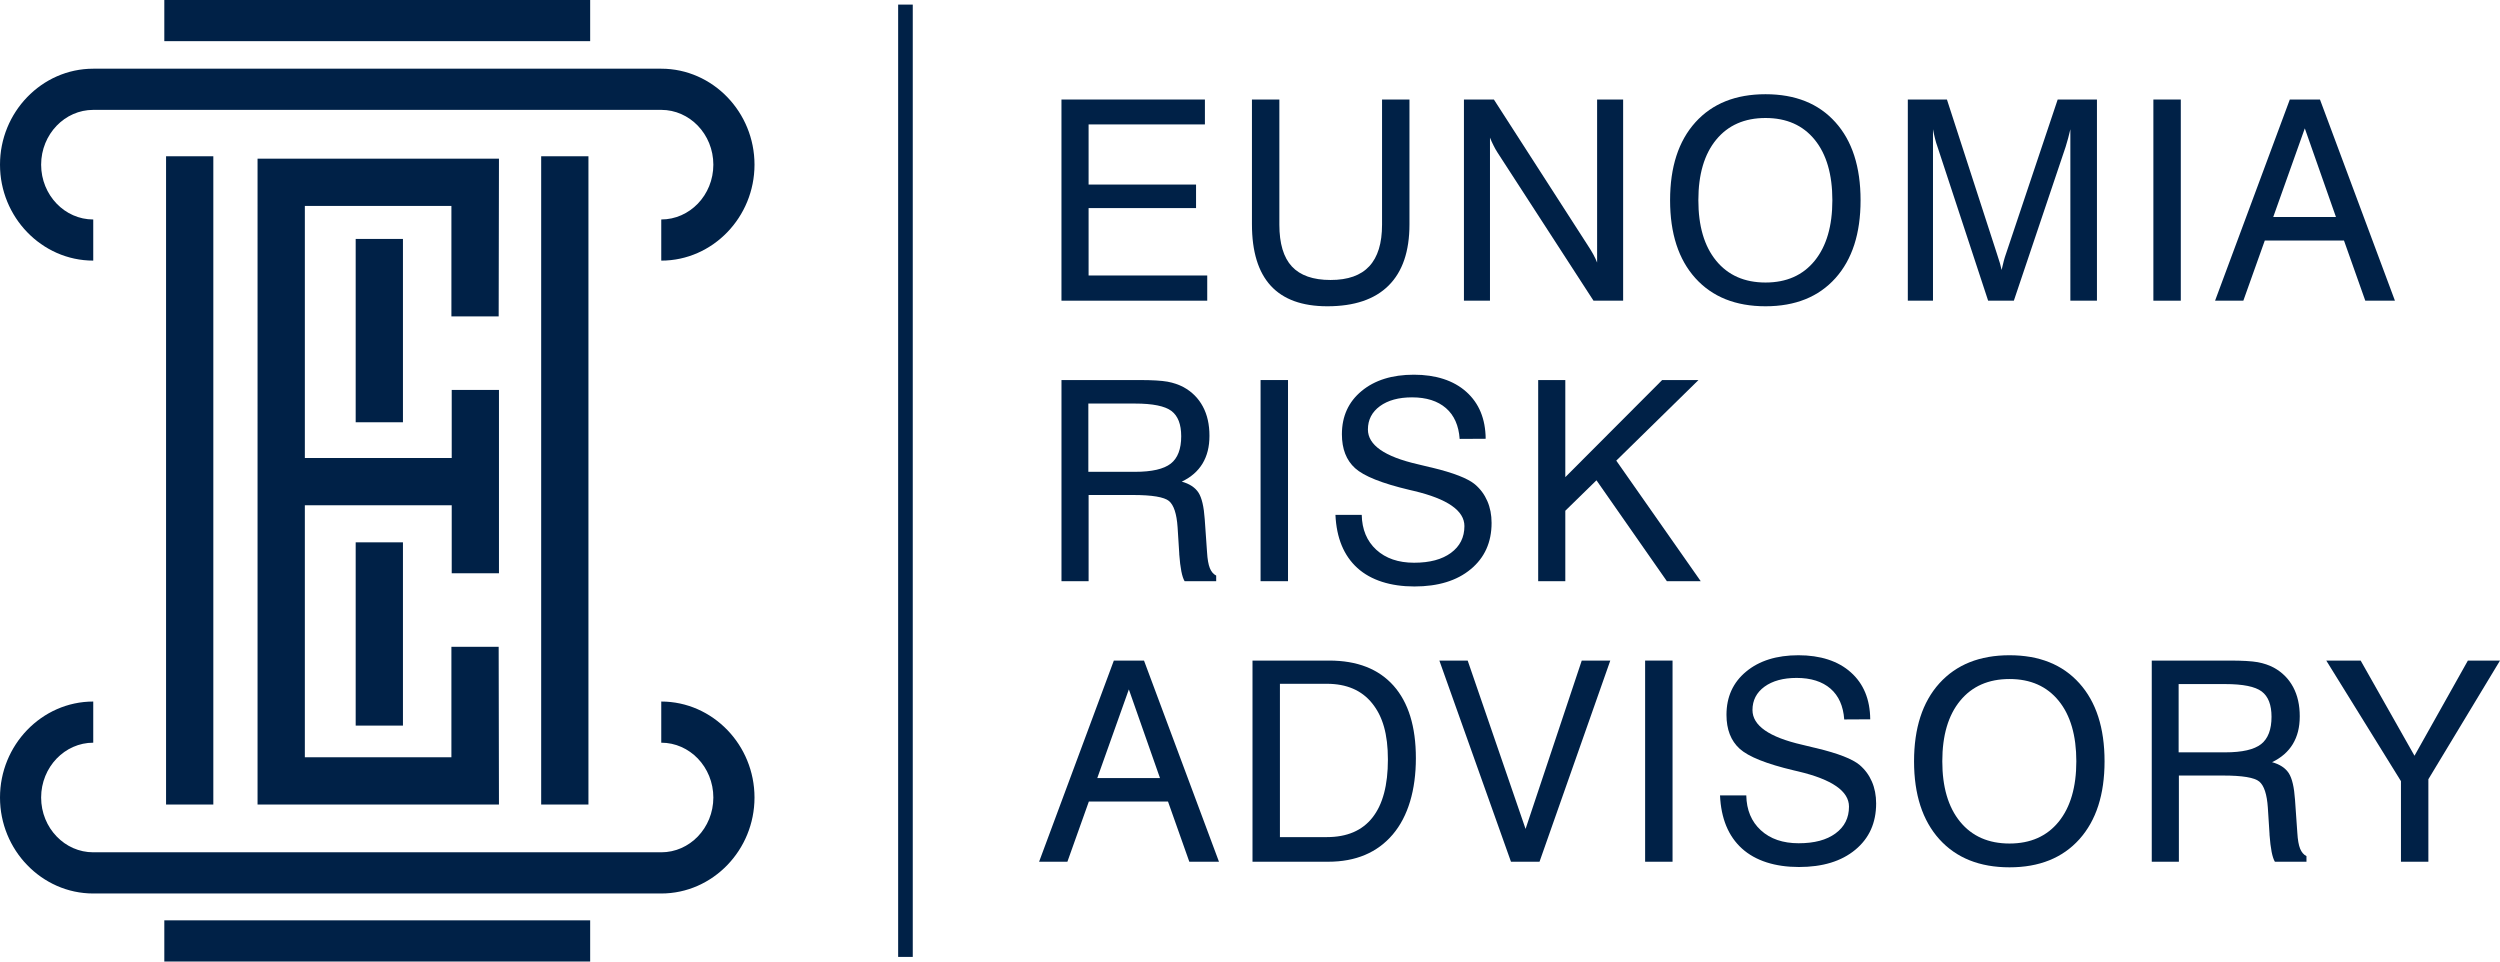 <svg xmlns="http://www.w3.org/2000/svg" id="Layer_1" viewBox="0 0 1202.75 462.59"><defs><style>.cls-1{fill-rule:evenodd;}.cls-1,.cls-2{fill:#002147;}</style></defs><rect class="cls-2" x="432.1" y="2.21" width="7.03" height="458.16"></rect><path class="cls-1" d="M44.86,125.38c-12.39,0-23.66-5.25-31.81-13.71C4.99,103.32,0,91.83,0,79.22s4.99-24.1,13.05-32.46c8.15-8.46,19.41-13.71,31.81-13.71h273.27c12.39,0,23.66,5.25,31.81,13.71,8.05,8.36,13.05,19.85,13.05,32.46s-5,24.1-13.05,32.46c-8.15,8.46-19.41,13.71-31.81,13.71v-19.8c6.84,0,13.05-2.91,17.58-7.59,4.61-4.79,7.48-11.43,7.48-18.77s-2.87-13.98-7.48-18.77c-4.52-4.68-10.74-7.6-17.58-7.6H44.86c-6.84,0-13.06,2.91-17.58,7.6-4.62,4.79-7.49,11.44-7.49,18.77s2.87,13.98,7.49,18.77c4.51,4.68,10.73,7.59,17.58,7.59v19.8Z"></path><path class="cls-1" d="M44.86,357.31c-6.84,0-13.06,2.92-17.58,7.6-4.62,4.8-7.49,11.44-7.49,18.78s2.87,13.98,7.49,18.76c4.51,4.69,10.73,7.59,17.58,7.59h273.27c6.84,0,13.05-2.9,17.58-7.59,4.61-4.79,7.48-11.44,7.48-18.76s-2.87-13.98-7.48-18.78c-4.52-4.68-10.74-7.6-17.58-7.6v-19.8c12.39,0,23.66,5.26,31.81,13.71,8.05,8.35,13.05,19.85,13.05,32.47s-5,24.11-13.05,32.46c-8.15,8.46-19.41,13.71-31.81,13.71H44.86c-12.39,0-23.66-5.25-31.81-13.71-8.06-8.34-13.05-19.85-13.05-32.46s4.99-24.11,13.05-32.47c8.15-8.45,19.41-13.71,31.81-13.71v19.8Z"></path><rect class="cls-2" x="79.05" y="442.78" width="204.88" height="19.81"></rect><rect class="cls-2" x="79.05" width="204.88" height="19.8"></rect><path class="cls-1" d="M217.32,243.07h-70.66v121.24h70.51v-53.12h22.74l.14,75.86h-116.14V76.35h116.14l-.14,75.87h-22.74v-53.13h-70.51v121.24h70.66v-32.72h22.73v88.18h-22.73v-32.72h0ZM171.12,341.1h0v8h22.74v-88.19h-22.74v80.19h0ZM171.12,195.14h0v8h22.74v-88.19h-22.74v80.19h0ZM260.36,358.74h0V75.17h22.74v311.88h-22.74v-28.31h0ZM79.89,358.74h0V75.17h22.74v311.88h-22.74v-28.31Z"></path><polygon class="cls-1" points="510.67 144.66 510.67 47.88 579.68 47.88 579.68 59.86 523.72 59.86 523.72 88.79 575.42 88.79 575.42 100.11 523.72 100.11 523.72 132.54 580.8 132.54 580.8 144.66 510.67 144.66"></polygon><path class="cls-1" d="M602.31,107.95v-60.07h13.19v60.19c0,9.08,2,15.79,6.01,20.12,4.02,4.33,10.21,6.51,18.62,6.51s14.54-2.2,18.62-6.59c4.11-4.42,6.15-11.08,6.15-20.03v-60.19h13.19v60.07c0,12.95-3.34,22.75-10.03,29.41-6.69,6.67-16.51,9.98-29.48,9.98-12.08,0-21.15-3.28-27.2-9.85-6.04-6.57-9.07-16.42-9.07-29.54Z"></path><path class="cls-1" d="M704.3,144.66V47.88h14.41l45.27,70.31c1,1.52,1.88,2.96,2.62,4.33.74,1.34,1.32,2.63,1.77,3.81V47.88h12.52v96.78h-14.26l-46.19-71.29c-.7-1.08-1.34-2.22-1.92-3.41-.61-1.19-1.17-2.42-1.69-3.75v78.45h-12.51Z"></path><path class="cls-1" d="M817.08,96.34c0,12.4,2.84,22.1,8.57,29.1,5.72,6.98,13.64,10.48,23.75,10.48s17.97-3.5,23.65-10.48c5.67-7,8.5-16.7,8.5-29.1s-2.83-22.16-8.5-29.12c-5.67-6.97-13.55-10.45-23.65-10.45s-18.03,3.48-23.75,10.45c-5.72,6.96-8.57,16.67-8.57,29.12h0ZM803.48,96.34h0c0-16,4.05-28.49,12.18-37.51,8.13-9,19.37-13.5,33.73-13.5s25.53,4.48,33.62,13.48c8.08,8.97,12.11,21.49,12.11,37.53s-4.03,28.49-12.11,37.5c-8.09,9-19.29,13.51-33.62,13.51s-25.6-4.5-33.73-13.51c-8.13-9.02-12.18-21.51-12.18-37.5Z"></path><path class="cls-1" d="M929.96,62.19v82.46h-12.11V47.88h18.82l24,74.05c.7,2.08,1.22,3.72,1.55,4.89.32,1.17.56,2.17.75,3.05.36-1.61.7-3.07,1.05-4.33.34-1.28.71-2.49,1.12-3.61l24.81-74.05h18.89v96.78h-12.79V62.19c-.31,1.41-.65,2.82-1.05,4.24-.38,1.44-.8,2.85-1.23,4.24l-24.9,73.98h-12.38l-24.34-73.98c-.46-1.21-.83-2.53-1.19-3.93-.36-1.41-.68-2.92-.99-4.55Z"></path><rect class="cls-2" x="1035.99" y="47.88" width="13.19" height="96.78"></rect><path class="cls-1" d="M1093.66,104.41h30.17l-14.99-42.66-15.19,42.66h0ZM1065.67,144.66h0l35.96-96.78h14.51l36.06,96.78h-14.26l-10.25-28.94h-38.1l-10.32,28.94h-13.61Z"></path><path class="cls-1" d="M523.6,194.15v32.84h22.46c8.11,0,13.83-1.32,17.2-3.95,3.34-2.62,5.02-7.02,5.02-13.17,0-5.74-1.57-9.8-4.73-12.18-3.16-2.36-9-3.54-17.49-3.54h-22.46ZM510.67,182.84h37.56c6.07,0,10.56.27,13.43.78,2.87.54,5.45,1.41,7.72,2.62,4.09,2.24,7.18,5.36,9.31,9.33,2.14,3.99,3.18,8.68,3.18,14.06s-1.11,9.67-3.33,13.38c-2.24,3.7-5.56,6.59-9.99,8.7,3.77,1.05,6.44,2.82,8.06,5.32,1.58,2.49,2.57,6.73,2.98,12.67l1.12,15.97c.2,3.41.66,5.96,1.34,7.65.68,1.68,1.68,2.9,3.06,3.59v2.7h-15.19c-1.24-2.02-2.09-6.32-2.58-12.95v-.38l-.8-12.63c-.44-6.5-1.83-10.68-4.13-12.61-2.33-1.93-8.12-2.9-17.41-2.9h-21.27v41.46h-13.05v-96.77Z"></path><rect class="cls-2" x="606.46" y="182.84" width="13.2" height="96.77"></rect><path class="cls-1" d="M642.47,247.71h12.66c.14,7.02,2.47,12.61,7,16.78,4.55,4.15,10.61,6.24,18.19,6.24s13.42-1.58,17.72-4.73c4.33-3.17,6.49-7.48,6.49-12.91,0-7.4-8.12-13.06-24.34-16.91-.96-.22-1.69-.39-2.21-.52-13.14-3.11-21.83-6.59-26.04-10.41-4.24-3.83-6.35-9.29-6.35-16.33,0-8.64,3.16-15.57,9.46-20.79,6.3-5.23,14.69-7.86,25.17-7.86s19.08,2.74,25.21,8.23c6.14,5.48,9.24,13.01,9.33,22.59l-12.52.07c-.45-6.43-2.64-11.39-6.61-14.83-3.97-3.43-9.4-5.16-16.29-5.16-6.43,0-11.59,1.41-15.45,4.22-3.86,2.83-5.79,6.57-5.79,11.24,0,7.47,7.99,13.05,23.96,16.71,2.36.58,4.18,1.01,5.45,1.32l1.39.31c10.4,2.51,17.32,5.21,20.75,8.1,2.58,2.2,4.55,4.87,5.9,7.99,1.37,3.13,2.05,6.63,2.05,10.5,0,9.35-3.35,16.77-10.04,22.29-6.66,5.54-15.7,8.3-27.09,8.3s-20.89-2.96-27.44-8.89c-6.55-5.96-10.05-14.48-10.55-25.56Z"></path><polygon class="cls-1" points="740.02 279.62 740.02 182.84 753.07 182.84 753.07 229.55 799.66 182.84 817.14 182.84 777.59 221.61 818.22 279.62 801.94 279.62 768.06 231.07 753.07 245.72 753.07 279.62 740.02 279.62"></polygon><path class="cls-1" d="M527.9,374.33h30.17l-14.98-42.66-15.19,42.66h0ZM499.91,414.58h0l35.96-96.78h14.51l36.07,96.78h-14.27l-10.25-28.95h-38.09l-10.32,28.95h-13.61Z"></path><path class="cls-1" d="M638.36,328.97h-22.59v73.76h22.59c9.69,0,17.01-3.13,21.94-9.42,4.96-6.28,7.42-15.59,7.42-27.88s-2.51-20.79-7.56-27.05c-5.02-6.26-12.29-9.41-21.8-9.41h0ZM602.58,414.58h0v-96.78h36.9c13.48,0,23.79,4.04,30.96,12.09,7.15,8.06,10.74,19.68,10.74,34.88s-3.7,27.96-11.13,36.7c-7.42,8.72-17.78,13.11-31.08,13.11h-36.39Z"></path><polygon class="cls-1" points="726.93 414.58 692.48 317.8 706.1 317.8 733.95 398.8 760.98 317.8 774.71 317.8 740.66 414.58 726.93 414.58"></polygon><rect class="cls-2" x="791.47" y="317.8" width="13.19" height="96.78"></rect><path class="cls-1" d="M827.49,382.68h12.65c.13,7.02,2.47,12.61,7.01,16.77,4.54,4.16,10.61,6.24,18.19,6.24s13.42-1.57,17.72-4.73c4.33-3.16,6.49-7.47,6.49-12.9,0-7.41-8.12-13.06-24.34-16.91-.96-.23-1.7-.39-2.21-.52-13.15-3.11-21.83-6.59-26.04-10.4-4.24-3.85-6.35-9.3-6.35-16.34,0-8.63,3.16-15.57,9.46-20.79,6.3-5.23,14.7-7.86,25.17-7.86s19.09,2.74,25.2,8.23c6.15,5.48,9.24,13.01,9.33,22.59l-12.51.07c-.45-6.44-2.65-11.39-6.61-14.83-3.97-3.42-9.41-5.15-16.29-5.15-6.44,0-11.59,1.41-15.46,4.21-3.86,2.83-5.78,6.56-5.78,11.24,0,7.46,7.98,13.05,23.96,16.71,2.35.58,4.17,1.01,5.44,1.32l1.39.32c10.41,2.51,17.33,5.2,20.76,8.09,2.58,2.2,4.55,4.86,5.9,7.99,1.36,3.14,2.04,6.64,2.04,10.5,0,9.35-3.34,16.77-10.03,22.3-6.67,5.53-15.7,8.29-27.1,8.29s-20.88-2.96-27.44-8.9c-6.55-5.95-10.05-14.47-10.54-25.55Z"></path><path class="cls-1" d="M934.44,366.26c0,12.39,2.85,22.09,8.58,29.09,5.71,6.97,13.64,10.47,23.75,10.47s17.97-3.5,23.65-10.47c5.66-7,8.5-16.7,8.5-29.09s-2.83-22.17-8.5-29.12c-5.68-6.98-13.55-10.46-23.65-10.46s-18.04,3.48-23.75,10.46c-5.72,6.95-8.58,16.67-8.58,29.12h0ZM920.85,366.26h0c0-15.99,4.06-28.5,12.18-37.51,8.15-8.99,19.38-13.51,33.74-13.51s25.53,4.49,33.62,13.49c8.07,8.97,12.11,21.49,12.11,37.53s-4.04,28.48-12.11,37.5c-8.09,9-19.29,13.51-33.62,13.51s-25.59-4.5-33.74-13.51c-8.12-9.02-12.18-21.51-12.18-37.5Z"></path><path class="cls-1" d="M1048.14,329.11v32.84h22.46c8.12,0,13.84-1.32,17.21-3.94,3.33-2.63,5.02-7.02,5.02-13.17,0-5.74-1.57-9.8-4.73-12.18-3.16-2.36-9-3.55-17.5-3.55h-22.46ZM1035.22,317.8h37.55c6.08,0,10.57.27,13.44.78,2.87.54,5.45,1.41,7.71,2.62,4.09,2.24,7.17,5.37,9.31,9.34,2.13,3.98,3.18,8.68,3.18,14.06s-1.12,9.67-3.34,13.37c-2.24,3.7-5.56,6.6-9.99,8.71,3.77,1.04,6.44,2.82,8.06,5.31,1.59,2.49,2.57,6.74,2.98,12.67l1.12,15.97c.2,3.41.65,5.97,1.34,7.66.68,1.68,1.68,2.89,3.06,3.59v2.7h-15.19c-1.24-2.03-2.09-6.33-2.58-12.96v-.37l-.81-12.64c-.43-6.49-1.82-10.68-4.13-12.61-2.32-1.93-8.11-2.89-17.4-2.89h-21.27v41.46h-13.05v-96.78Z"></path><polygon class="cls-1" points="1168.29 414.58 1155.1 414.58 1155.1 375.81 1119.17 317.8 1135.71 317.8 1161.61 363.59 1187.3 317.8 1202.75 317.8 1168.29 374.89 1168.29 414.58"></polygon></svg>